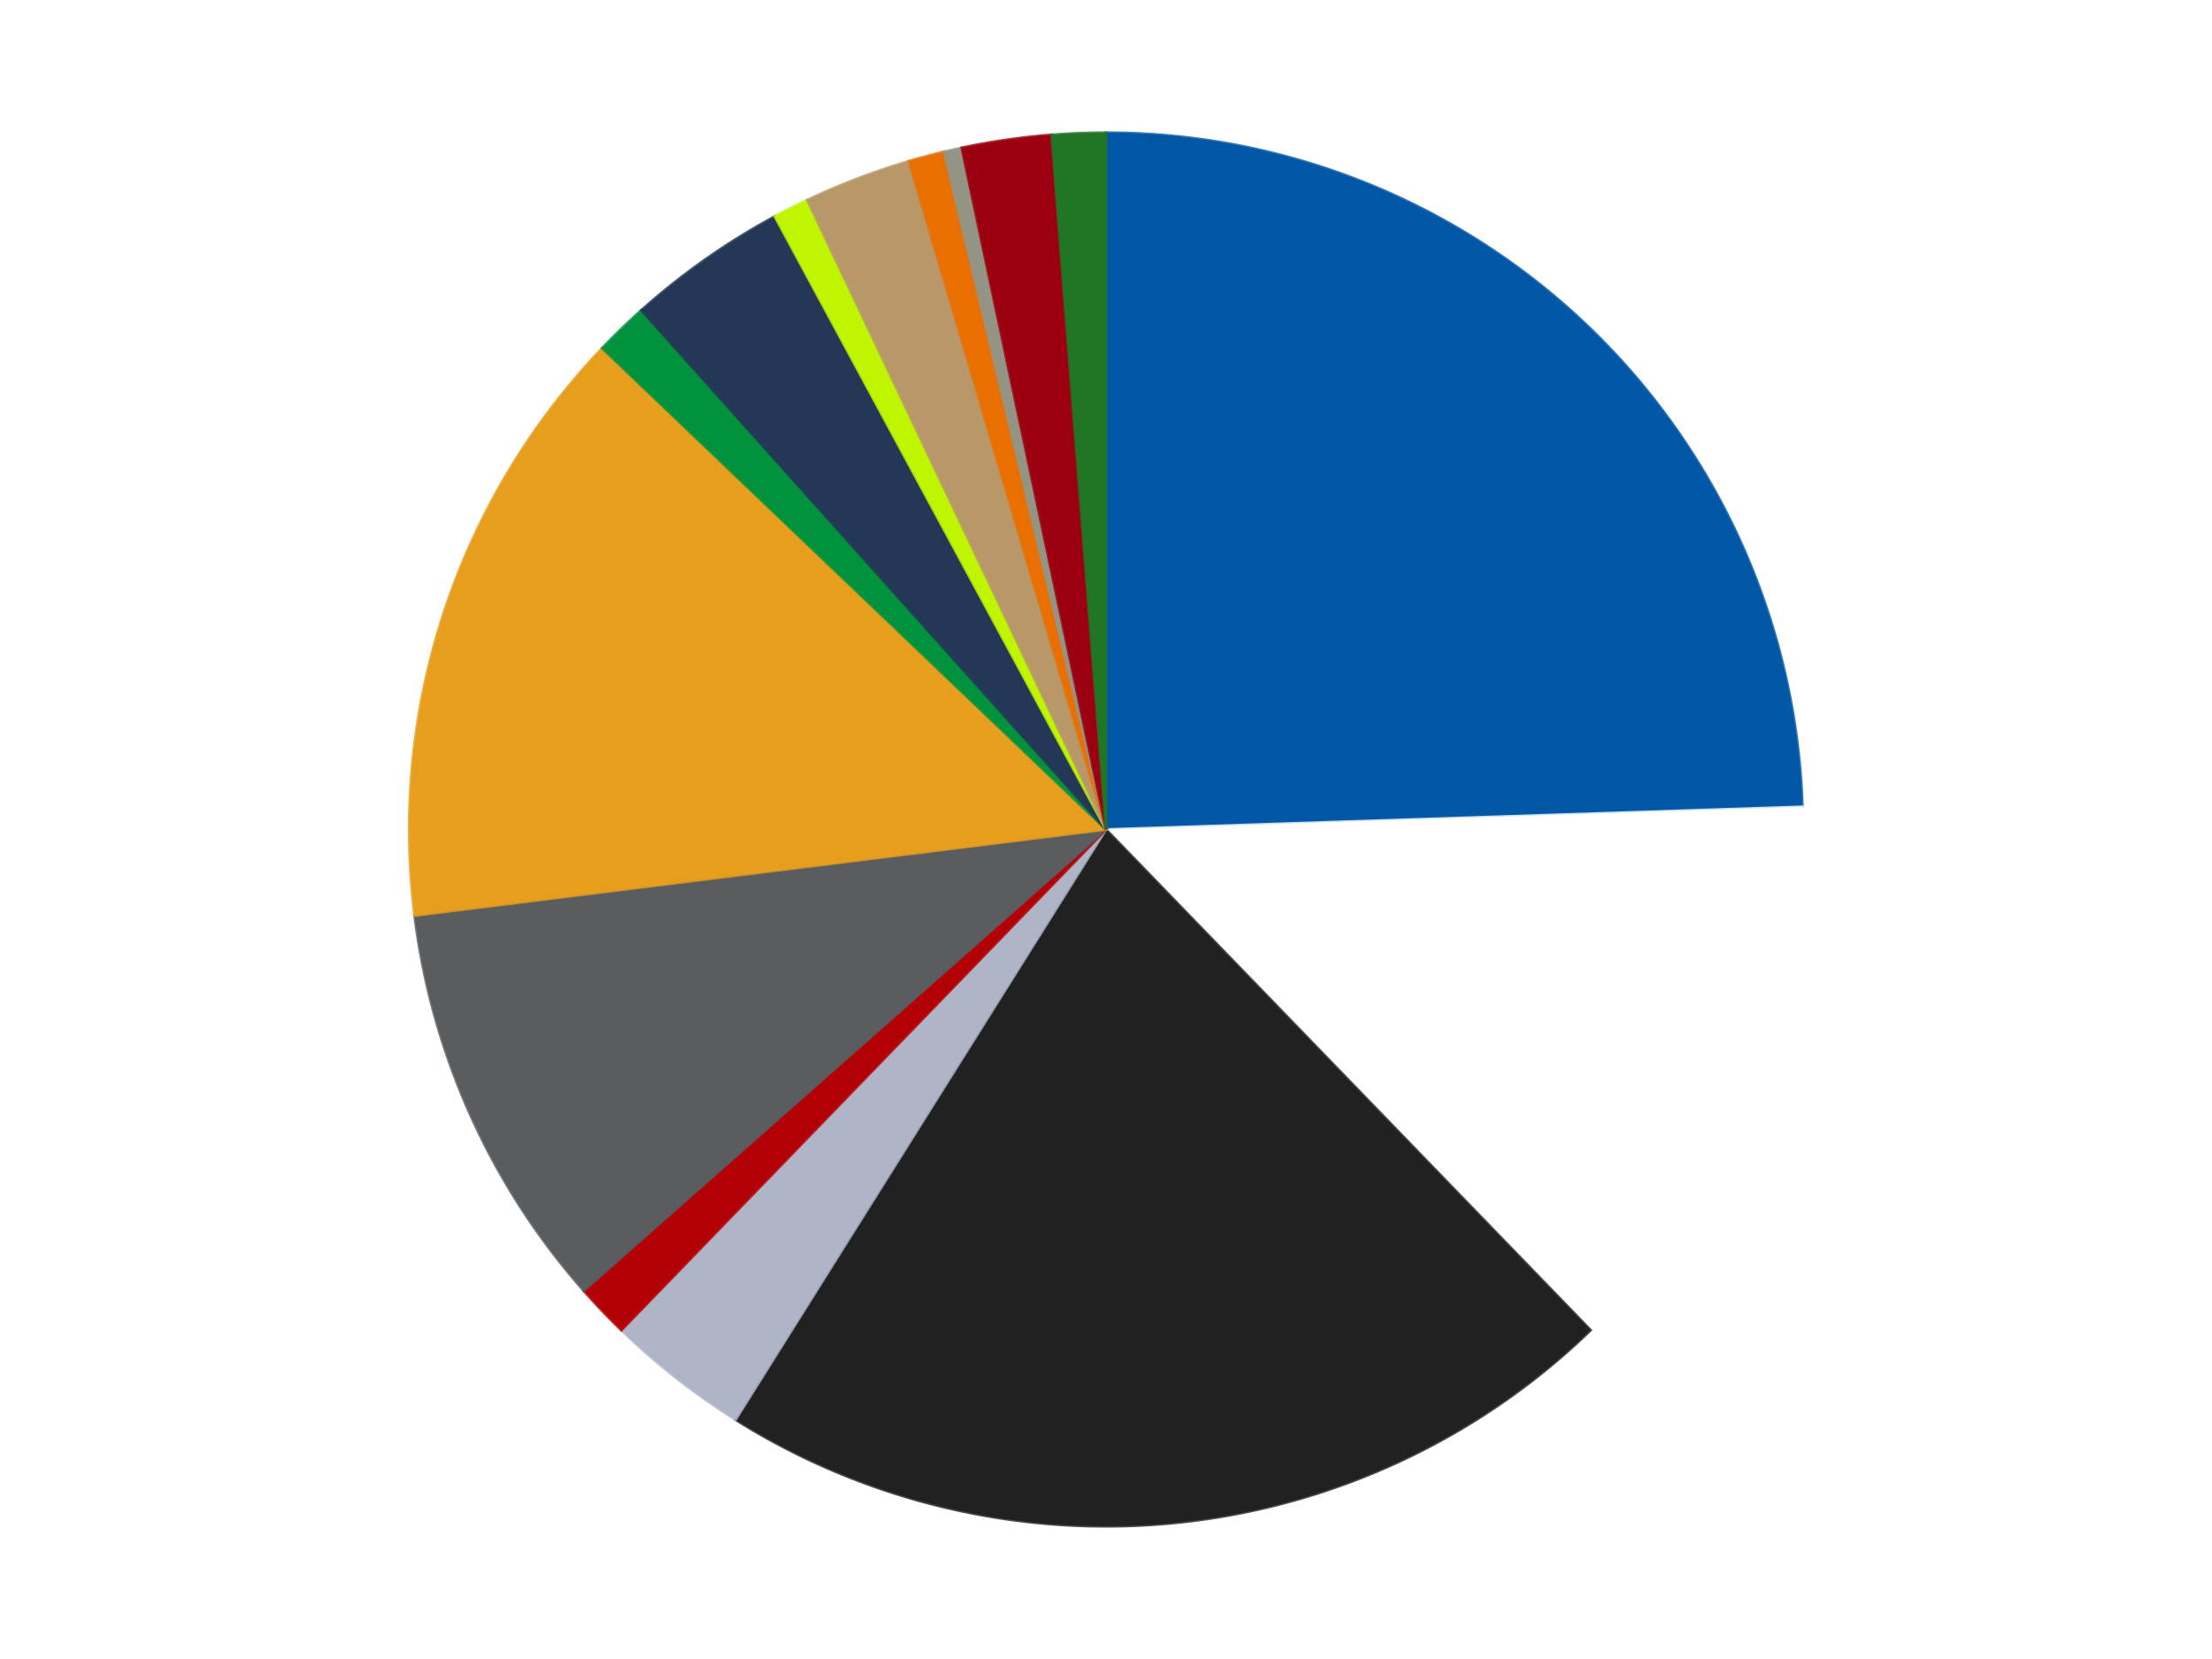 <?xml version='1.0' encoding='utf-8'?>
<svg xmlns="http://www.w3.org/2000/svg" xmlns:xlink="http://www.w3.org/1999/xlink" id="chart-8a00f073-c65d-4ca6-a8ac-f2c467e38272" class="pygal-chart" viewBox="0 0 800 600"><!--Generated with pygal 3.0.4 (lxml) ©Kozea 2012-2016 on 2024-07-03--><!--http://pygal.org--><!--http://github.com/Kozea/pygal--><defs><style type="text/css">#chart-8a00f073-c65d-4ca6-a8ac-f2c467e38272{-webkit-user-select:none;-webkit-font-smoothing:antialiased;font-family:Consolas,"Liberation Mono",Menlo,Courier,monospace}#chart-8a00f073-c65d-4ca6-a8ac-f2c467e38272 .title{font-family:Consolas,"Liberation Mono",Menlo,Courier,monospace;font-size:16px}#chart-8a00f073-c65d-4ca6-a8ac-f2c467e38272 .legends .legend text{font-family:Consolas,"Liberation Mono",Menlo,Courier,monospace;font-size:14px}#chart-8a00f073-c65d-4ca6-a8ac-f2c467e38272 .axis text{font-family:Consolas,"Liberation Mono",Menlo,Courier,monospace;font-size:10px}#chart-8a00f073-c65d-4ca6-a8ac-f2c467e38272 .axis text.major{font-family:Consolas,"Liberation Mono",Menlo,Courier,monospace;font-size:10px}#chart-8a00f073-c65d-4ca6-a8ac-f2c467e38272 .text-overlay text.value{font-family:Consolas,"Liberation Mono",Menlo,Courier,monospace;font-size:16px}#chart-8a00f073-c65d-4ca6-a8ac-f2c467e38272 .text-overlay text.label{font-family:Consolas,"Liberation Mono",Menlo,Courier,monospace;font-size:10px}#chart-8a00f073-c65d-4ca6-a8ac-f2c467e38272 .tooltip{font-family:Consolas,"Liberation Mono",Menlo,Courier,monospace;font-size:14px}#chart-8a00f073-c65d-4ca6-a8ac-f2c467e38272 text.no_data{font-family:Consolas,"Liberation Mono",Menlo,Courier,monospace;font-size:64px}
#chart-8a00f073-c65d-4ca6-a8ac-f2c467e38272{background-color:transparent}#chart-8a00f073-c65d-4ca6-a8ac-f2c467e38272 path,#chart-8a00f073-c65d-4ca6-a8ac-f2c467e38272 line,#chart-8a00f073-c65d-4ca6-a8ac-f2c467e38272 rect,#chart-8a00f073-c65d-4ca6-a8ac-f2c467e38272 circle{-webkit-transition:150ms;-moz-transition:150ms;transition:150ms}#chart-8a00f073-c65d-4ca6-a8ac-f2c467e38272 .graph &gt; .background{fill:transparent}#chart-8a00f073-c65d-4ca6-a8ac-f2c467e38272 .plot &gt; .background{fill:transparent}#chart-8a00f073-c65d-4ca6-a8ac-f2c467e38272 .graph{fill:rgba(0,0,0,.87)}#chart-8a00f073-c65d-4ca6-a8ac-f2c467e38272 text.no_data{fill:rgba(0,0,0,1)}#chart-8a00f073-c65d-4ca6-a8ac-f2c467e38272 .title{fill:rgba(0,0,0,1)}#chart-8a00f073-c65d-4ca6-a8ac-f2c467e38272 .legends .legend text{fill:rgba(0,0,0,.87)}#chart-8a00f073-c65d-4ca6-a8ac-f2c467e38272 .legends .legend:hover text{fill:rgba(0,0,0,1)}#chart-8a00f073-c65d-4ca6-a8ac-f2c467e38272 .axis .line{stroke:rgba(0,0,0,1)}#chart-8a00f073-c65d-4ca6-a8ac-f2c467e38272 .axis .guide.line{stroke:rgba(0,0,0,.54)}#chart-8a00f073-c65d-4ca6-a8ac-f2c467e38272 .axis .major.line{stroke:rgba(0,0,0,.87)}#chart-8a00f073-c65d-4ca6-a8ac-f2c467e38272 .axis text.major{fill:rgba(0,0,0,1)}#chart-8a00f073-c65d-4ca6-a8ac-f2c467e38272 .axis.y .guides:hover .guide.line,#chart-8a00f073-c65d-4ca6-a8ac-f2c467e38272 .line-graph .axis.x .guides:hover .guide.line,#chart-8a00f073-c65d-4ca6-a8ac-f2c467e38272 .stackedline-graph .axis.x .guides:hover .guide.line,#chart-8a00f073-c65d-4ca6-a8ac-f2c467e38272 .xy-graph .axis.x .guides:hover .guide.line{stroke:rgba(0,0,0,1)}#chart-8a00f073-c65d-4ca6-a8ac-f2c467e38272 .axis .guides:hover text{fill:rgba(0,0,0,1)}#chart-8a00f073-c65d-4ca6-a8ac-f2c467e38272 .reactive{fill-opacity:1.0;stroke-opacity:.8;stroke-width:1}#chart-8a00f073-c65d-4ca6-a8ac-f2c467e38272 .ci{stroke:rgba(0,0,0,.87)}#chart-8a00f073-c65d-4ca6-a8ac-f2c467e38272 .reactive.active,#chart-8a00f073-c65d-4ca6-a8ac-f2c467e38272 .active .reactive{fill-opacity:0.6;stroke-opacity:.9;stroke-width:4}#chart-8a00f073-c65d-4ca6-a8ac-f2c467e38272 .ci .reactive.active{stroke-width:1.5}#chart-8a00f073-c65d-4ca6-a8ac-f2c467e38272 .series text{fill:rgba(0,0,0,1)}#chart-8a00f073-c65d-4ca6-a8ac-f2c467e38272 .tooltip rect{fill:transparent;stroke:rgba(0,0,0,1);-webkit-transition:opacity 150ms;-moz-transition:opacity 150ms;transition:opacity 150ms}#chart-8a00f073-c65d-4ca6-a8ac-f2c467e38272 .tooltip .label{fill:rgba(0,0,0,.87)}#chart-8a00f073-c65d-4ca6-a8ac-f2c467e38272 .tooltip .label{fill:rgba(0,0,0,.87)}#chart-8a00f073-c65d-4ca6-a8ac-f2c467e38272 .tooltip .legend{font-size:.8em;fill:rgba(0,0,0,.54)}#chart-8a00f073-c65d-4ca6-a8ac-f2c467e38272 .tooltip .x_label{font-size:.6em;fill:rgba(0,0,0,1)}#chart-8a00f073-c65d-4ca6-a8ac-f2c467e38272 .tooltip .xlink{font-size:.5em;text-decoration:underline}#chart-8a00f073-c65d-4ca6-a8ac-f2c467e38272 .tooltip .value{font-size:1.5em}#chart-8a00f073-c65d-4ca6-a8ac-f2c467e38272 .bound{font-size:.5em}#chart-8a00f073-c65d-4ca6-a8ac-f2c467e38272 .max-value{font-size:.75em;fill:rgba(0,0,0,.54)}#chart-8a00f073-c65d-4ca6-a8ac-f2c467e38272 .map-element{fill:transparent;stroke:rgba(0,0,0,.54) !important}#chart-8a00f073-c65d-4ca6-a8ac-f2c467e38272 .map-element .reactive{fill-opacity:inherit;stroke-opacity:inherit}#chart-8a00f073-c65d-4ca6-a8ac-f2c467e38272 .color-0,#chart-8a00f073-c65d-4ca6-a8ac-f2c467e38272 .color-0 a:visited{stroke:#F44336;fill:#F44336}#chart-8a00f073-c65d-4ca6-a8ac-f2c467e38272 .color-1,#chart-8a00f073-c65d-4ca6-a8ac-f2c467e38272 .color-1 a:visited{stroke:#3F51B5;fill:#3F51B5}#chart-8a00f073-c65d-4ca6-a8ac-f2c467e38272 .color-2,#chart-8a00f073-c65d-4ca6-a8ac-f2c467e38272 .color-2 a:visited{stroke:#009688;fill:#009688}#chart-8a00f073-c65d-4ca6-a8ac-f2c467e38272 .color-3,#chart-8a00f073-c65d-4ca6-a8ac-f2c467e38272 .color-3 a:visited{stroke:#FFC107;fill:#FFC107}#chart-8a00f073-c65d-4ca6-a8ac-f2c467e38272 .color-4,#chart-8a00f073-c65d-4ca6-a8ac-f2c467e38272 .color-4 a:visited{stroke:#FF5722;fill:#FF5722}#chart-8a00f073-c65d-4ca6-a8ac-f2c467e38272 .color-5,#chart-8a00f073-c65d-4ca6-a8ac-f2c467e38272 .color-5 a:visited{stroke:#9C27B0;fill:#9C27B0}#chart-8a00f073-c65d-4ca6-a8ac-f2c467e38272 .color-6,#chart-8a00f073-c65d-4ca6-a8ac-f2c467e38272 .color-6 a:visited{stroke:#03A9F4;fill:#03A9F4}#chart-8a00f073-c65d-4ca6-a8ac-f2c467e38272 .color-7,#chart-8a00f073-c65d-4ca6-a8ac-f2c467e38272 .color-7 a:visited{stroke:#8BC34A;fill:#8BC34A}#chart-8a00f073-c65d-4ca6-a8ac-f2c467e38272 .color-8,#chart-8a00f073-c65d-4ca6-a8ac-f2c467e38272 .color-8 a:visited{stroke:#FF9800;fill:#FF9800}#chart-8a00f073-c65d-4ca6-a8ac-f2c467e38272 .color-9,#chart-8a00f073-c65d-4ca6-a8ac-f2c467e38272 .color-9 a:visited{stroke:#E91E63;fill:#E91E63}#chart-8a00f073-c65d-4ca6-a8ac-f2c467e38272 .color-10,#chart-8a00f073-c65d-4ca6-a8ac-f2c467e38272 .color-10 a:visited{stroke:#2196F3;fill:#2196F3}#chart-8a00f073-c65d-4ca6-a8ac-f2c467e38272 .color-11,#chart-8a00f073-c65d-4ca6-a8ac-f2c467e38272 .color-11 a:visited{stroke:#4CAF50;fill:#4CAF50}#chart-8a00f073-c65d-4ca6-a8ac-f2c467e38272 .color-12,#chart-8a00f073-c65d-4ca6-a8ac-f2c467e38272 .color-12 a:visited{stroke:#FFEB3B;fill:#FFEB3B}#chart-8a00f073-c65d-4ca6-a8ac-f2c467e38272 .color-13,#chart-8a00f073-c65d-4ca6-a8ac-f2c467e38272 .color-13 a:visited{stroke:#673AB7;fill:#673AB7}#chart-8a00f073-c65d-4ca6-a8ac-f2c467e38272 .color-14,#chart-8a00f073-c65d-4ca6-a8ac-f2c467e38272 .color-14 a:visited{stroke:#00BCD4;fill:#00BCD4}#chart-8a00f073-c65d-4ca6-a8ac-f2c467e38272 .text-overlay .color-0 text{fill:black}#chart-8a00f073-c65d-4ca6-a8ac-f2c467e38272 .text-overlay .color-1 text{fill:black}#chart-8a00f073-c65d-4ca6-a8ac-f2c467e38272 .text-overlay .color-2 text{fill:black}#chart-8a00f073-c65d-4ca6-a8ac-f2c467e38272 .text-overlay .color-3 text{fill:black}#chart-8a00f073-c65d-4ca6-a8ac-f2c467e38272 .text-overlay .color-4 text{fill:black}#chart-8a00f073-c65d-4ca6-a8ac-f2c467e38272 .text-overlay .color-5 text{fill:black}#chart-8a00f073-c65d-4ca6-a8ac-f2c467e38272 .text-overlay .color-6 text{fill:black}#chart-8a00f073-c65d-4ca6-a8ac-f2c467e38272 .text-overlay .color-7 text{fill:black}#chart-8a00f073-c65d-4ca6-a8ac-f2c467e38272 .text-overlay .color-8 text{fill:black}#chart-8a00f073-c65d-4ca6-a8ac-f2c467e38272 .text-overlay .color-9 text{fill:black}#chart-8a00f073-c65d-4ca6-a8ac-f2c467e38272 .text-overlay .color-10 text{fill:black}#chart-8a00f073-c65d-4ca6-a8ac-f2c467e38272 .text-overlay .color-11 text{fill:black}#chart-8a00f073-c65d-4ca6-a8ac-f2c467e38272 .text-overlay .color-12 text{fill:black}#chart-8a00f073-c65d-4ca6-a8ac-f2c467e38272 .text-overlay .color-13 text{fill:black}#chart-8a00f073-c65d-4ca6-a8ac-f2c467e38272 .text-overlay .color-14 text{fill:black}
#chart-8a00f073-c65d-4ca6-a8ac-f2c467e38272 text.no_data{text-anchor:middle}#chart-8a00f073-c65d-4ca6-a8ac-f2c467e38272 .guide.line{fill:none}#chart-8a00f073-c65d-4ca6-a8ac-f2c467e38272 .centered{text-anchor:middle}#chart-8a00f073-c65d-4ca6-a8ac-f2c467e38272 .title{text-anchor:middle}#chart-8a00f073-c65d-4ca6-a8ac-f2c467e38272 .legends .legend text{fill-opacity:1}#chart-8a00f073-c65d-4ca6-a8ac-f2c467e38272 .axis.x text{text-anchor:middle}#chart-8a00f073-c65d-4ca6-a8ac-f2c467e38272 .axis.x:not(.web) text[transform]{text-anchor:start}#chart-8a00f073-c65d-4ca6-a8ac-f2c467e38272 .axis.x:not(.web) text[transform].backwards{text-anchor:end}#chart-8a00f073-c65d-4ca6-a8ac-f2c467e38272 .axis.y text{text-anchor:end}#chart-8a00f073-c65d-4ca6-a8ac-f2c467e38272 .axis.y text[transform].backwards{text-anchor:start}#chart-8a00f073-c65d-4ca6-a8ac-f2c467e38272 .axis.y2 text{text-anchor:start}#chart-8a00f073-c65d-4ca6-a8ac-f2c467e38272 .axis.y2 text[transform].backwards{text-anchor:end}#chart-8a00f073-c65d-4ca6-a8ac-f2c467e38272 .axis .guide.line{stroke-dasharray:4,4;stroke:black}#chart-8a00f073-c65d-4ca6-a8ac-f2c467e38272 .axis .major.guide.line{stroke-dasharray:6,6;stroke:black}#chart-8a00f073-c65d-4ca6-a8ac-f2c467e38272 .horizontal .axis.y .guide.line,#chart-8a00f073-c65d-4ca6-a8ac-f2c467e38272 .horizontal .axis.y2 .guide.line,#chart-8a00f073-c65d-4ca6-a8ac-f2c467e38272 .vertical .axis.x .guide.line{opacity:0}#chart-8a00f073-c65d-4ca6-a8ac-f2c467e38272 .horizontal .axis.always_show .guide.line,#chart-8a00f073-c65d-4ca6-a8ac-f2c467e38272 .vertical .axis.always_show .guide.line{opacity:1 !important}#chart-8a00f073-c65d-4ca6-a8ac-f2c467e38272 .axis.y .guides:hover .guide.line,#chart-8a00f073-c65d-4ca6-a8ac-f2c467e38272 .axis.y2 .guides:hover .guide.line,#chart-8a00f073-c65d-4ca6-a8ac-f2c467e38272 .axis.x .guides:hover .guide.line{opacity:1}#chart-8a00f073-c65d-4ca6-a8ac-f2c467e38272 .axis .guides:hover text{opacity:1}#chart-8a00f073-c65d-4ca6-a8ac-f2c467e38272 .nofill{fill:none}#chart-8a00f073-c65d-4ca6-a8ac-f2c467e38272 .subtle-fill{fill-opacity:.2}#chart-8a00f073-c65d-4ca6-a8ac-f2c467e38272 .dot{stroke-width:1px;fill-opacity:1;stroke-opacity:1}#chart-8a00f073-c65d-4ca6-a8ac-f2c467e38272 .dot.active{stroke-width:5px}#chart-8a00f073-c65d-4ca6-a8ac-f2c467e38272 .dot.negative{fill:transparent}#chart-8a00f073-c65d-4ca6-a8ac-f2c467e38272 text,#chart-8a00f073-c65d-4ca6-a8ac-f2c467e38272 tspan{stroke:none !important}#chart-8a00f073-c65d-4ca6-a8ac-f2c467e38272 .series text.active{opacity:1}#chart-8a00f073-c65d-4ca6-a8ac-f2c467e38272 .tooltip rect{fill-opacity:.95;stroke-width:.5}#chart-8a00f073-c65d-4ca6-a8ac-f2c467e38272 .tooltip text{fill-opacity:1}#chart-8a00f073-c65d-4ca6-a8ac-f2c467e38272 .showable{visibility:hidden}#chart-8a00f073-c65d-4ca6-a8ac-f2c467e38272 .showable.shown{visibility:visible}#chart-8a00f073-c65d-4ca6-a8ac-f2c467e38272 .gauge-background{fill:rgba(229,229,229,1);stroke:none}#chart-8a00f073-c65d-4ca6-a8ac-f2c467e38272 .bg-lines{stroke:transparent;stroke-width:2px}</style><script type="text/javascript">window.pygal = window.pygal || {};window.pygal.config = window.pygal.config || {};window.pygal.config['8a00f073-c65d-4ca6-a8ac-f2c467e38272'] = {"allow_interruptions": false, "box_mode": "extremes", "classes": ["pygal-chart"], "css": ["file://style.css", "file://graph.css"], "defs": [], "disable_xml_declaration": false, "dots_size": 2.5, "dynamic_print_values": false, "explicit_size": false, "fill": false, "force_uri_protocol": "https", "formatter": null, "half_pie": false, "height": 600, "include_x_axis": false, "inner_radius": 0, "interpolate": null, "interpolation_parameters": {}, "interpolation_precision": 250, "inverse_y_axis": false, "js": ["//kozea.github.io/pygal.js/2.0.x/pygal-tooltips.min.js"], "legend_at_bottom": false, "legend_at_bottom_columns": null, "legend_box_size": 12, "logarithmic": false, "margin": 20, "margin_bottom": null, "margin_left": null, "margin_right": null, "margin_top": null, "max_scale": 16, "min_scale": 4, "missing_value_fill_truncation": "x", "no_data_text": "No data", "no_prefix": false, "order_min": null, "pretty_print": false, "print_labels": false, "print_values": false, "print_values_position": "center", "print_zeroes": true, "range": null, "rounded_bars": null, "secondary_range": null, "show_dots": true, "show_legend": false, "show_minor_x_labels": true, "show_minor_y_labels": true, "show_only_major_dots": false, "show_x_guides": false, "show_x_labels": true, "show_y_guides": true, "show_y_labels": true, "spacing": 10, "stack_from_top": false, "strict": false, "stroke": true, "stroke_style": null, "style": {"background": "transparent", "ci_colors": [], "colors": ["#F44336", "#3F51B5", "#009688", "#FFC107", "#FF5722", "#9C27B0", "#03A9F4", "#8BC34A", "#FF9800", "#E91E63", "#2196F3", "#4CAF50", "#FFEB3B", "#673AB7", "#00BCD4", "#CDDC39", "#9E9E9E", "#607D8B"], "dot_opacity": "1", "font_family": "Consolas, \"Liberation Mono\", Menlo, Courier, monospace", "foreground": "rgba(0, 0, 0, .87)", "foreground_strong": "rgba(0, 0, 0, 1)", "foreground_subtle": "rgba(0, 0, 0, .54)", "guide_stroke_color": "black", "guide_stroke_dasharray": "4,4", "label_font_family": "Consolas, \"Liberation Mono\", Menlo, Courier, monospace", "label_font_size": 10, "legend_font_family": "Consolas, \"Liberation Mono\", Menlo, Courier, monospace", "legend_font_size": 14, "major_guide_stroke_color": "black", "major_guide_stroke_dasharray": "6,6", "major_label_font_family": "Consolas, \"Liberation Mono\", Menlo, Courier, monospace", "major_label_font_size": 10, "no_data_font_family": "Consolas, \"Liberation Mono\", Menlo, Courier, monospace", "no_data_font_size": 64, "opacity": "1.0", "opacity_hover": "0.6", "plot_background": "transparent", "stroke_opacity": ".8", "stroke_opacity_hover": ".9", "stroke_width": "1", "stroke_width_hover": "4", "title_font_family": "Consolas, \"Liberation Mono\", Menlo, Courier, monospace", "title_font_size": 16, "tooltip_font_family": "Consolas, \"Liberation Mono\", Menlo, Courier, monospace", "tooltip_font_size": 14, "transition": "150ms", "value_background": "rgba(229, 229, 229, 1)", "value_colors": [], "value_font_family": "Consolas, \"Liberation Mono\", Menlo, Courier, monospace", "value_font_size": 16, "value_label_font_family": "Consolas, \"Liberation Mono\", Menlo, Courier, monospace", "value_label_font_size": 10}, "title": null, "tooltip_border_radius": 0, "tooltip_fancy_mode": true, "truncate_label": null, "truncate_legend": null, "width": 800, "x_label_rotation": 0, "x_labels": null, "x_labels_major": null, "x_labels_major_count": null, "x_labels_major_every": null, "x_title": null, "xrange": null, "y_label_rotation": 0, "y_labels": null, "y_labels_major": null, "y_labels_major_count": null, "y_labels_major_every": null, "y_title": null, "zero": 0, "legends": ["Blue", "White", "Black", "Light Bluish Gray", "Red", "Dark Bluish Gray", "Pearl Gold", "Green", "Dark Blue", "Trans-Neon Green", "Dark Tan", "Trans-Orange", "Trans-Black", "Trans-Red", "Trans-Green"]}</script><script type="text/javascript" xlink:href="https://kozea.github.io/pygal.js/2.0.x/pygal-tooltips.min.js"/></defs><title>Pygal</title><g class="graph pie-graph vertical"><rect x="0" y="0" width="800" height="600" class="background"/><g transform="translate(20, 20)" class="plot"><rect x="0" y="0" width="760" height="560" class="background"/><g class="series serie-0 color-0"><g class="slices"><g class="slice" style="fill: #0057A6; stroke: #0057A6"><path d="M380 28 A252 252 0 0 1 631.866 271.789 L380 280 A0 0 0 0 0 380 280 z" class="slice reactive tooltip-trigger"/><desc class="value">59</desc><desc class="x centered">467.6319190220784</desc><desc class="y centered">189.46466563541122</desc></g></g></g><g class="series serie-1 color-1"><g class="slices"><g class="slice" style="fill: #FFFFFF; stroke: #FFFFFF"><path d="M631.866 271.789 A252 252 0 0 1 555.264 461.071 L380 280 A0 0 0 0 0 380 280 z" class="slice reactive tooltip-trigger"/><desc class="value">32</desc><desc class="x centered">496.7977999149346</desc><desc class="y centered">327.26810695417055</desc></g></g></g><g class="series serie-2 color-2"><g class="slices"><g class="slice" style="fill: #212121; stroke: #212121"><path d="M555.264 461.071 A252 252 0 0 1 246.027 493.437 L380 280 A0 0 0 0 0 380 280 z" class="slice reactive tooltip-trigger"/><desc class="value">51</desc><desc class="x centered">393.1161353074292</desc><desc class="y centered">405.3154698933743</desc></g></g></g><g class="series serie-3 color-3"><g class="slices"><g class="slice" style="fill: #AFB5C7; stroke: #AFB5C7"><path d="M246.027 493.437 A252 252 0 0 1 204.736 461.071 L380 280 A0 0 0 0 0 380 280 z" class="slice reactive tooltip-trigger"/><desc class="value">8</desc><desc class="x centered">302.2685602041223</desc><desc class="y centered">379.16563551583704</desc></g></g></g><g class="series serie-4 color-4"><g class="slices"><g class="slice" style="fill: #B30006; stroke: #B30006"><path d="M204.736 461.071 A252 252 0 0 1 191.124 446.823 L380 280 A0 0 0 0 0 380 280 z" class="slice reactive tooltip-trigger"/><desc class="value">3</desc><desc class="x centered">288.8954230418117</desc><desc class="y centered">367.03996815986056</desc></g></g></g><g class="series serie-5 color-5"><g class="slices"><g class="slice" style="fill: #595D60; stroke: #595D60"><path d="M191.124 446.823 A252 252 0 0 1 129.93 311.128 L380 280 A0 0 0 0 0 380 280 z" class="slice reactive tooltip-trigger"/><desc class="value">23</desc><desc class="x centered">265.1395422745097</desc><desc class="y centered">331.79840973515365</desc></g></g></g><g class="series serie-6 color-6"><g class="slices"><g class="slice" style="fill: #E79E1D; stroke: #E79E1D"><path d="M129.93 311.128 A252 252 0 0 1 197.791 105.92 L380 280 A0 0 0 0 0 380 280 z" class="slice reactive tooltip-trigger"/><desc class="value">34</desc><desc class="x centered">260.3715302949698</desc><desc class="y centered">240.4395495977022</desc></g></g></g><g class="series serie-7 color-7"><g class="slices"><g class="slice" style="fill: #00923D; stroke: #00923D"><path d="M197.791 105.92 A252 252 0 0 1 211.949 92.215 L380 280 A0 0 0 0 0 380 280 z" class="slice reactive tooltip-trigger"/><desc class="value">3</desc><desc class="x centered">292.3680809779215</desc><desc class="y centered">189.46466563541128</desc></g></g></g><g class="series serie-8 color-8"><g class="slices"><g class="slice" style="fill: #243757; stroke: #243757"><path d="M211.949 92.215 A252 252 0 0 1 260.213 58.29 L380 280 A0 0 0 0 0 380 280 z" class="slice reactive tooltip-trigger"/><desc class="value">9</desc><desc class="x centered">307.5426193728786</desc><desc class="y centered">176.91785803226412</desc></g></g></g><g class="series serie-9 color-9"><g class="slices"><g class="slice" style="fill: #C0F500; stroke: #C0F500"><path d="M260.213 58.29 A252 252 0 0 1 271.931 52.349 L380 280 A0 0 0 0 0 380 280 z" class="slice reactive tooltip-trigger"/><desc class="value">2</desc><desc class="x centered">323.0168269670534</desc><desc class="y centered">167.62154124968046</desc></g></g></g><g class="series serie-10 color-10"><g class="slices"><g class="slice" style="fill: #B89869; stroke: #B89869"><path d="M271.931 52.349 A252 252 0 0 1 308.717 38.292 L380 280 A0 0 0 0 0 380 280 z" class="slice reactive tooltip-trigger"/><desc class="value">6</desc><desc class="x centered">335.02458703151115</desc><desc class="y centered">162.30033038145825</desc></g></g></g><g class="series serie-11 color-11"><g class="slices"><g class="slice" style="fill: #E96F01; stroke: #E96F01"><path d="M308.717 38.292 A252 252 0 0 1 321.411 34.905 L380 280 A0 0 0 0 0 380 280 z" class="slice reactive tooltip-trigger"/><desc class="value">2</desc><desc class="x centered">347.52103002033147</desc><desc class="y centered">158.25799201155013</desc></g></g></g><g class="series serie-12 color-12"><g class="slices"><g class="slice" style="fill: #939484; stroke: #939484"><path d="M321.411 34.905 A252 252 0 0 1 327.82 33.461 L380 280 A0 0 0 0 0 380 280 z" class="slice reactive tooltip-trigger"/><desc class="value">1</desc><desc class="x centered">352.3056094852945</desc><desc class="y centered">157.08124335961173</desc></g></g></g><g class="series serie-13 color-13"><g class="slices"><g class="slice" style="fill: #9C0010; stroke: #9C0010"><path d="M327.82 33.461 A252 252 0 0 1 360.31 28.77 L380 280 A0 0 0 0 0 380 280 z" class="slice reactive tooltip-trigger"/><desc class="value">5</desc><desc class="x centered">361.9944347015324</desc><desc class="y centered">155.29314526345146</desc></g></g></g><g class="series serie-14 color-14"><g class="slices"><g class="slice" style="fill: #217625; stroke: #217625"><path d="M360.31 28.77 A252 252 0 0 1 380 28 L380 280 A0 0 0 0 0 380 280 z" class="slice reactive tooltip-trigger"/><desc class="value">3</desc><desc class="x centered">375.0737786064697</desc><desc class="y centered">154.0963370557396</desc></g></g></g></g><g class="titles"/><g transform="translate(20, 20)" class="plot overlay"><g class="series serie-0 color-0"/><g class="series serie-1 color-1"/><g class="series serie-2 color-2"/><g class="series serie-3 color-3"/><g class="series serie-4 color-4"/><g class="series serie-5 color-5"/><g class="series serie-6 color-6"/><g class="series serie-7 color-7"/><g class="series serie-8 color-8"/><g class="series serie-9 color-9"/><g class="series serie-10 color-10"/><g class="series serie-11 color-11"/><g class="series serie-12 color-12"/><g class="series serie-13 color-13"/><g class="series serie-14 color-14"/></g><g transform="translate(20, 20)" class="plot text-overlay"><g class="series serie-0 color-0"/><g class="series serie-1 color-1"/><g class="series serie-2 color-2"/><g class="series serie-3 color-3"/><g class="series serie-4 color-4"/><g class="series serie-5 color-5"/><g class="series serie-6 color-6"/><g class="series serie-7 color-7"/><g class="series serie-8 color-8"/><g class="series serie-9 color-9"/><g class="series serie-10 color-10"/><g class="series serie-11 color-11"/><g class="series serie-12 color-12"/><g class="series serie-13 color-13"/><g class="series serie-14 color-14"/></g><g transform="translate(20, 20)" class="plot tooltip-overlay"><g transform="translate(0 0)" style="opacity: 0" class="tooltip"><rect rx="0" ry="0" width="0" height="0" class="tooltip-box"/><g class="text"/></g></g></g></svg>